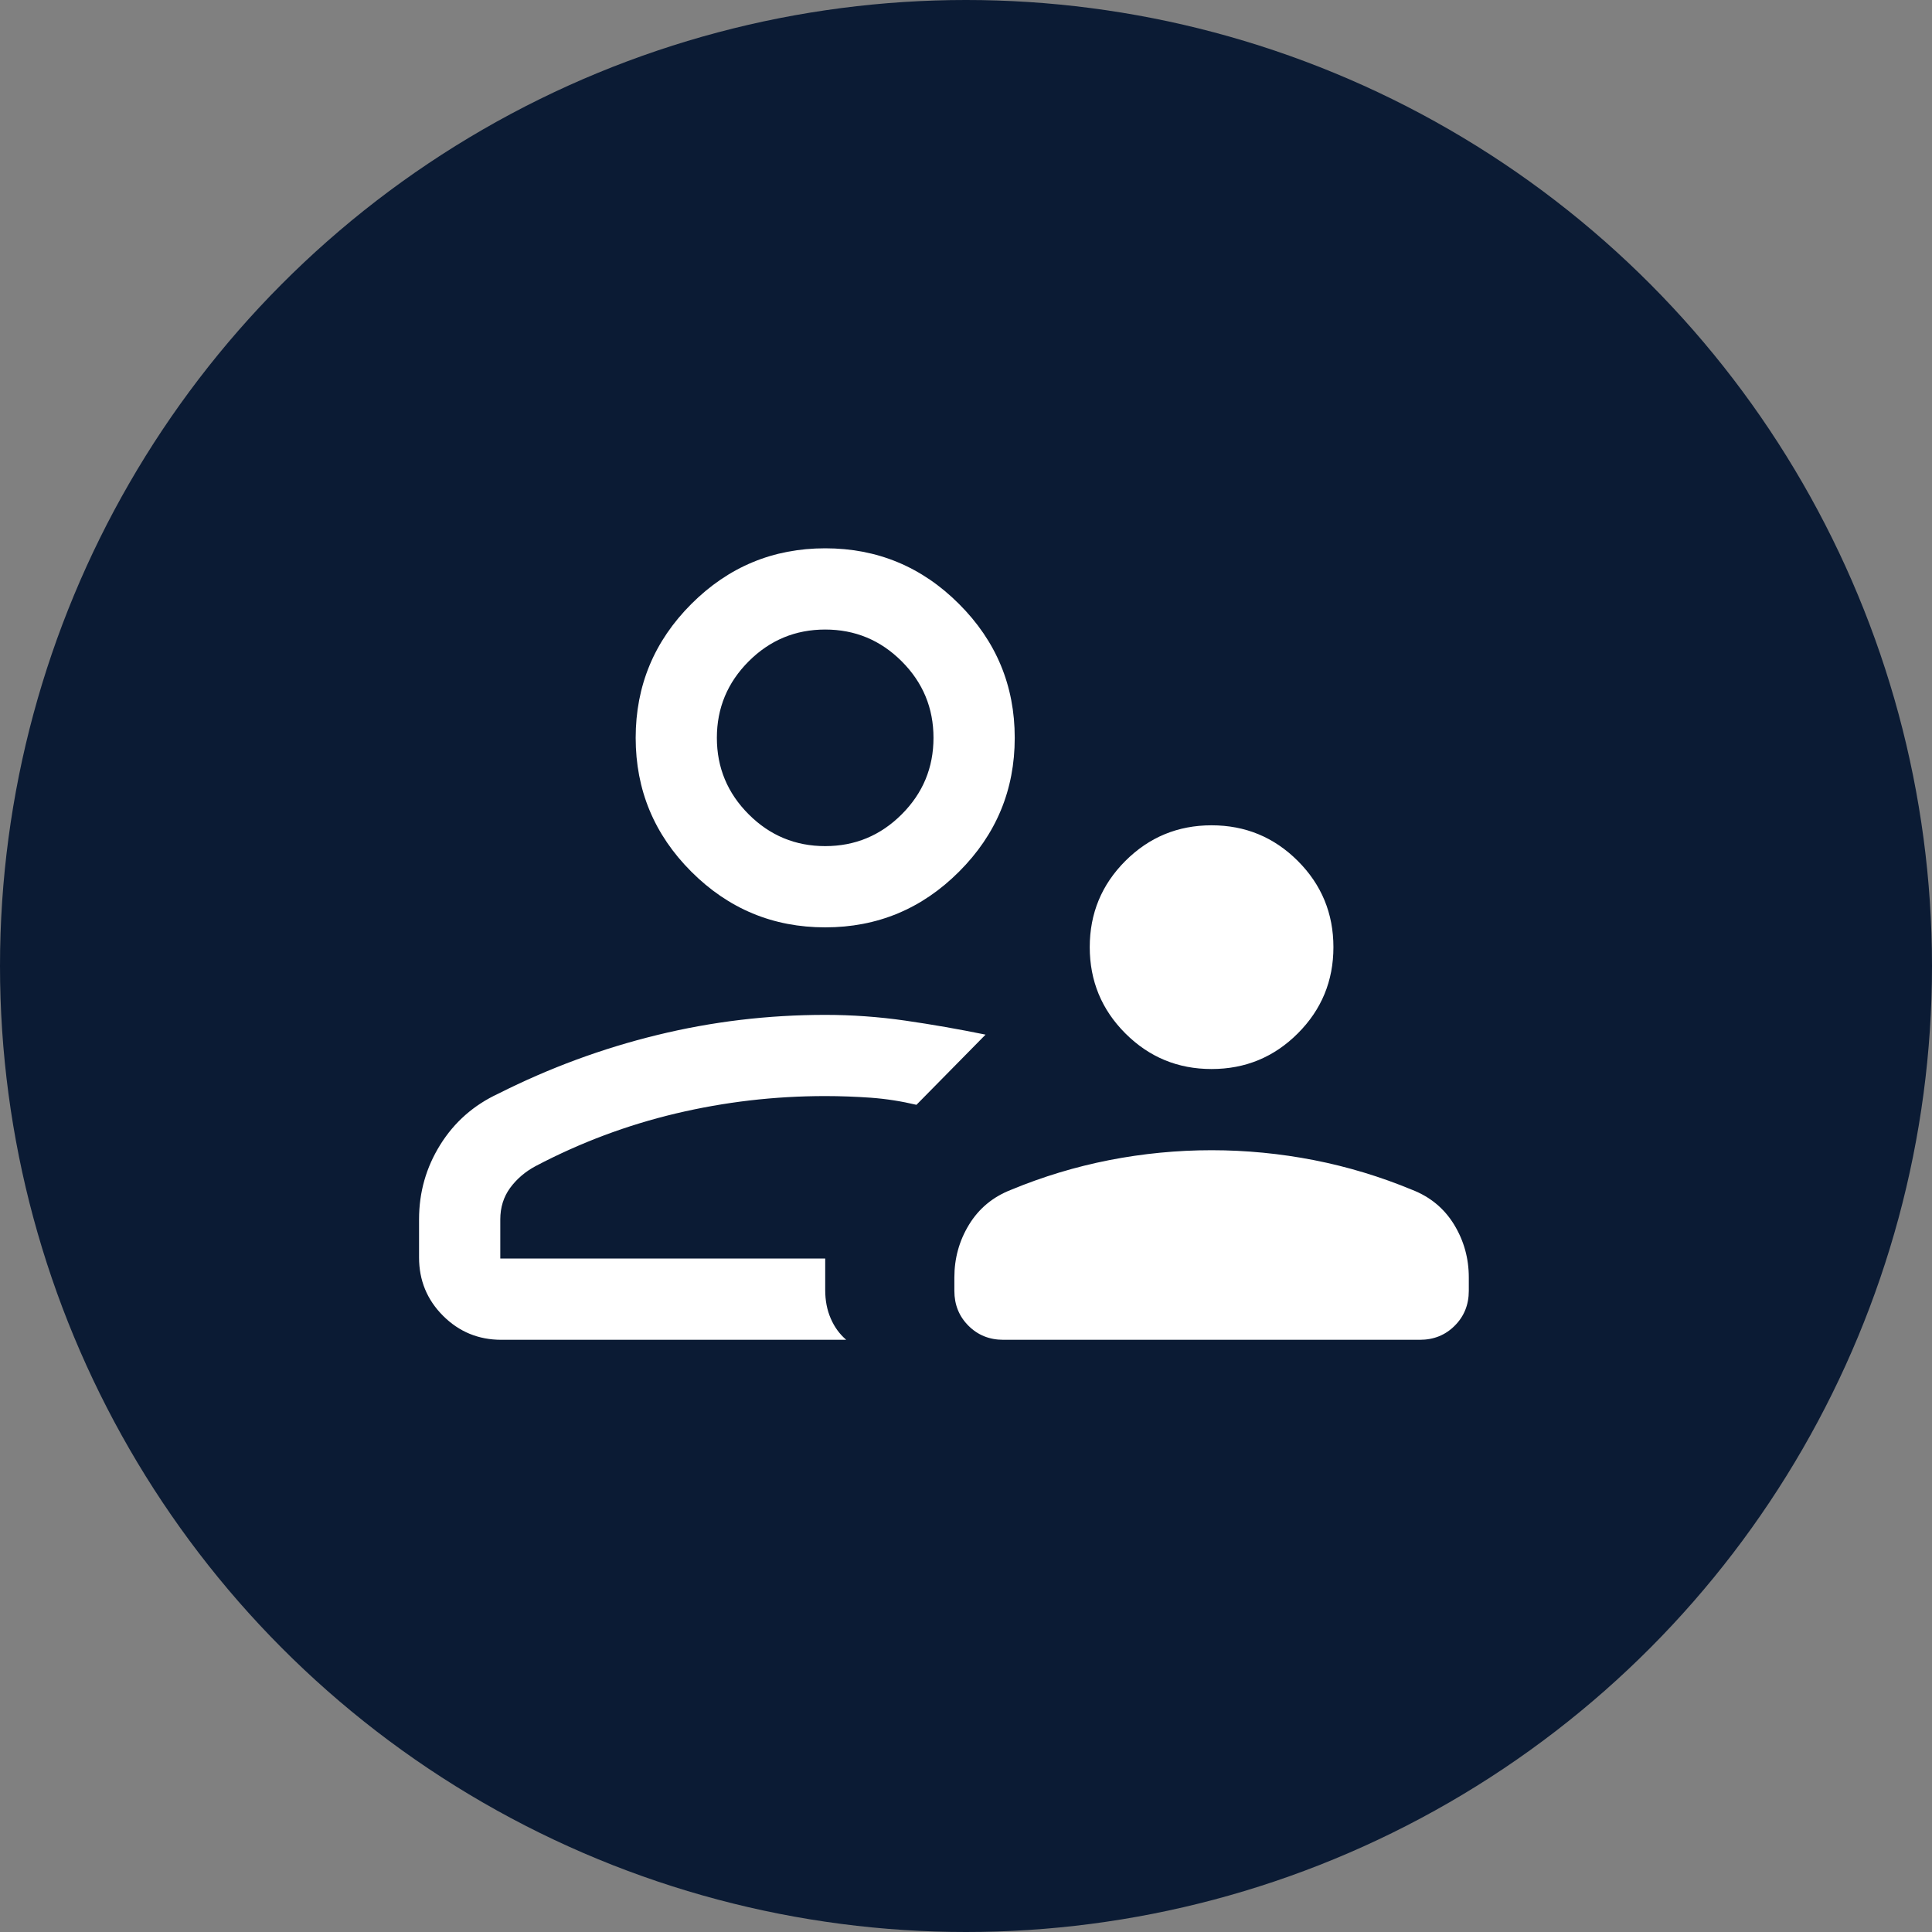 <svg width="40" height="40" viewBox="0 0 40 40" fill="none" xmlns="http://www.w3.org/2000/svg">
                <rect x="0" y="0" width="40" height="40" fill="#808080" stroke="none"/>
                <circle cx="20" cy="20" r="20" fill="#0B1B34"/>
                <mask id="mask0_1229_5765" style="mask-type:alpha" maskUnits="userSpaceOnUse" x="6" y="6" width="27" height="27">
                    <rect x="6.09" y="6.091" width="26.909" height="26.909" fill="#D9D9D9"/>
                </mask>
                <g mask="url(#mask0_1229_5765)">
                    <path d="M25.084 22.133C24.386 22.133 23.791 21.887 23.299 21.395C22.808 20.904 22.562 20.308 22.562 19.61C22.562 18.911 22.808 18.316 23.299 17.825C23.791 17.333 24.386 17.087 25.084 17.087C25.783 17.087 26.378 17.333 26.87 17.825C27.361 18.316 27.607 18.911 27.607 19.61C27.607 20.308 27.361 20.904 26.87 21.395C26.378 21.887 25.783 22.133 25.084 22.133ZM19.759 26.725V26.449C19.759 26.051 19.86 25.686 20.064 25.353C20.268 25.02 20.557 24.78 20.932 24.634C21.59 24.361 22.268 24.156 22.966 24.019C23.664 23.883 24.37 23.814 25.084 23.814C25.799 23.814 26.505 23.883 27.203 24.019C27.901 24.156 28.579 24.361 29.237 24.634C29.612 24.78 29.901 25.02 30.105 25.353C30.308 25.686 30.41 26.051 30.41 26.449V26.725C30.41 27.012 30.313 27.253 30.119 27.447C29.925 27.642 29.684 27.739 29.397 27.739H20.772C20.485 27.739 20.244 27.642 20.05 27.447C19.856 27.253 19.759 27.012 19.759 26.725ZM17.085 19.2C16.006 19.2 15.082 18.816 14.313 18.047C13.545 17.279 13.161 16.355 13.161 15.276C13.161 14.197 13.545 13.273 14.313 12.505C15.082 11.736 16.006 11.352 17.085 11.352C18.164 11.352 19.088 11.736 19.856 12.505C20.625 13.273 21.009 14.197 21.009 15.276C21.009 16.355 20.625 17.279 19.856 18.047C19.088 18.816 18.164 19.2 17.085 19.2ZM8.676 25.245C8.676 24.685 8.822 24.171 9.115 23.701C9.407 23.232 9.808 22.879 10.319 22.642C11.375 22.11 12.472 21.705 13.609 21.428C14.745 21.15 15.904 21.012 17.085 21.012C17.638 21.012 18.192 21.051 18.745 21.131C19.299 21.211 19.852 21.308 20.405 21.421L18.974 22.874C18.659 22.799 18.344 22.75 18.029 22.727C17.715 22.705 17.4 22.693 17.085 22.693C16.037 22.693 15.007 22.813 13.995 23.053C12.983 23.293 12.015 23.656 11.091 24.142C10.875 24.257 10.699 24.408 10.562 24.594C10.426 24.78 10.358 24.998 10.358 25.246V26.057H17.085V26.708C17.085 26.926 17.123 27.123 17.2 27.299C17.276 27.475 17.383 27.622 17.52 27.739H10.379C9.906 27.739 9.504 27.573 9.173 27.242C8.841 26.91 8.676 26.508 8.676 26.035V25.245ZM17.085 17.518C17.702 17.518 18.23 17.299 18.669 16.86C19.108 16.421 19.327 15.893 19.327 15.276C19.327 14.659 19.108 14.131 18.669 13.692C18.23 13.253 17.702 13.034 17.085 13.034C16.468 13.034 15.94 13.253 15.501 13.692C15.062 14.131 14.842 14.659 14.842 15.276C14.842 15.893 15.062 16.421 15.501 16.86C15.94 17.299 16.468 17.518 17.085 17.518Z" fill="white"/>
                </g>
            </svg>